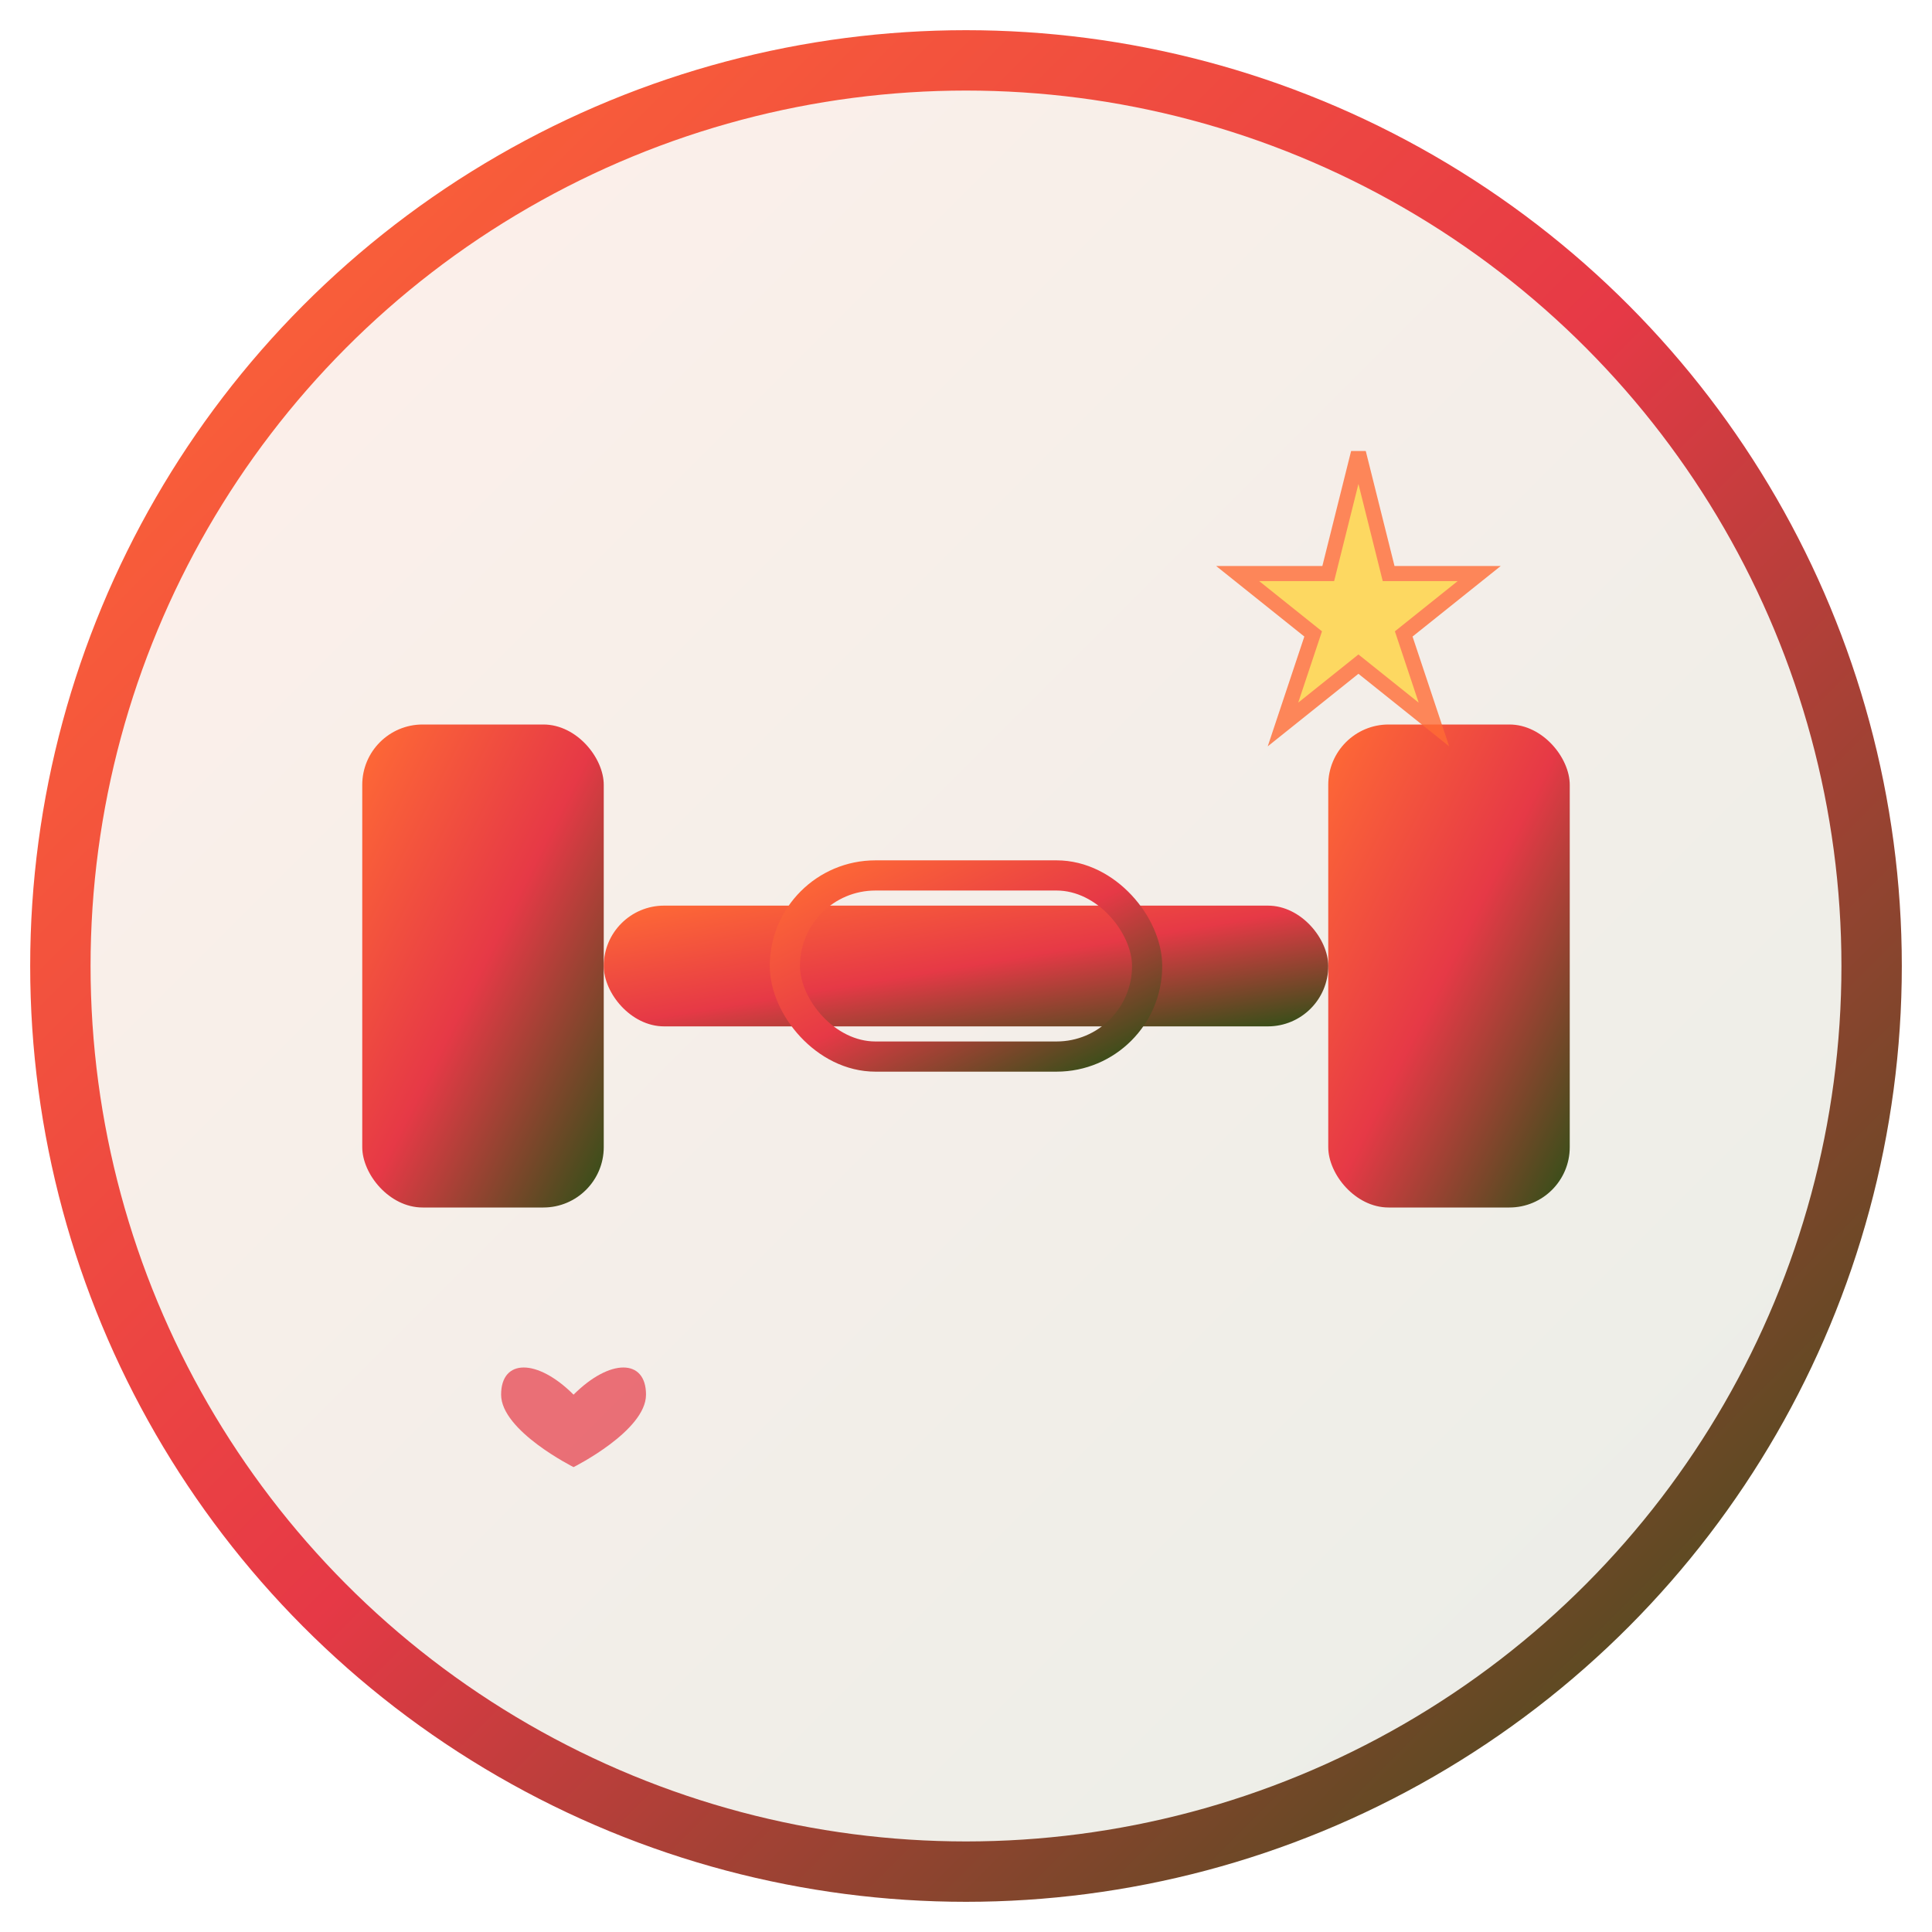 <svg xmlns="http://www.w3.org/2000/svg" viewBox="0 0 64 64" width="64" height="64">
  <defs>
    <linearGradient id="strongGradient" x1="0%" y1="0%" x2="100%" y2="100%">
      <stop offset="0%" style="stop-color:#FF6B35"/>
      <stop offset="50%" style="stop-color:#E63946"/>
      <stop offset="100%" style="stop-color:#2D5016"/>
    </linearGradient>
    <linearGradient id="backgroundGradient" x1="0%" y1="0%" x2="100%" y2="100%">
      <stop offset="0%" style="stop-color:#FF6B35;stop-opacity:0.1"/>
      <stop offset="100%" style="stop-color:#2D5016;stop-opacity:0.1"/>
    </linearGradient>
  </defs>
  
  <!-- Background circle -->
  <circle cx="32" cy="32" r="30" fill="url(#backgroundGradient)" stroke="url(#strongGradient)" stroke-width="2"/>
  
  <!-- Dumbbell shape representing strength and fitness -->
  <g transform="translate(32,32)">
    <!-- Left weight -->
    <rect x="-20" y="-8" width="8" height="16" rx="2" fill="url(#strongGradient)"/>
    <!-- Right weight -->
    <rect x="12" y="-8" width="8" height="16" rx="2" fill="url(#strongGradient)"/>
    <!-- Bar -->
    <rect x="-12" y="-2" width="24" height="4" rx="2" fill="url(#strongGradient)"/>
    <!-- Center grip -->
    <rect x="-6" y="-3" width="12" height="6" rx="3" fill="none" stroke="url(#strongGradient)" stroke-width="1"/>
  </g>
  
  <!-- Energy spark/star to represent vitality -->
  <g transform="translate(45,19)" opacity="0.8">
    <path d="M0,-4 L1,0 L4,0 L1.5,2 L2.5,5 L0,3 L-2.5,5 L-1.5,2 L-4,0 L-1,0 Z" 
          fill="#FFD23F" stroke="#FF6B35" stroke-width="0.5"/>
  </g>
  
  <!-- Small heart representing health -->
  <g transform="translate(19,45)" opacity="0.7">
    <path d="M0,2 C-2,0 -4,0 -4,2 C-4,4 0,6 0,6 C0,6 4,4 4,2 C4,0 2,0 0,2 Z" 
          fill="#E63946" transform="scale(0.6)"/>
  </g>
</svg>